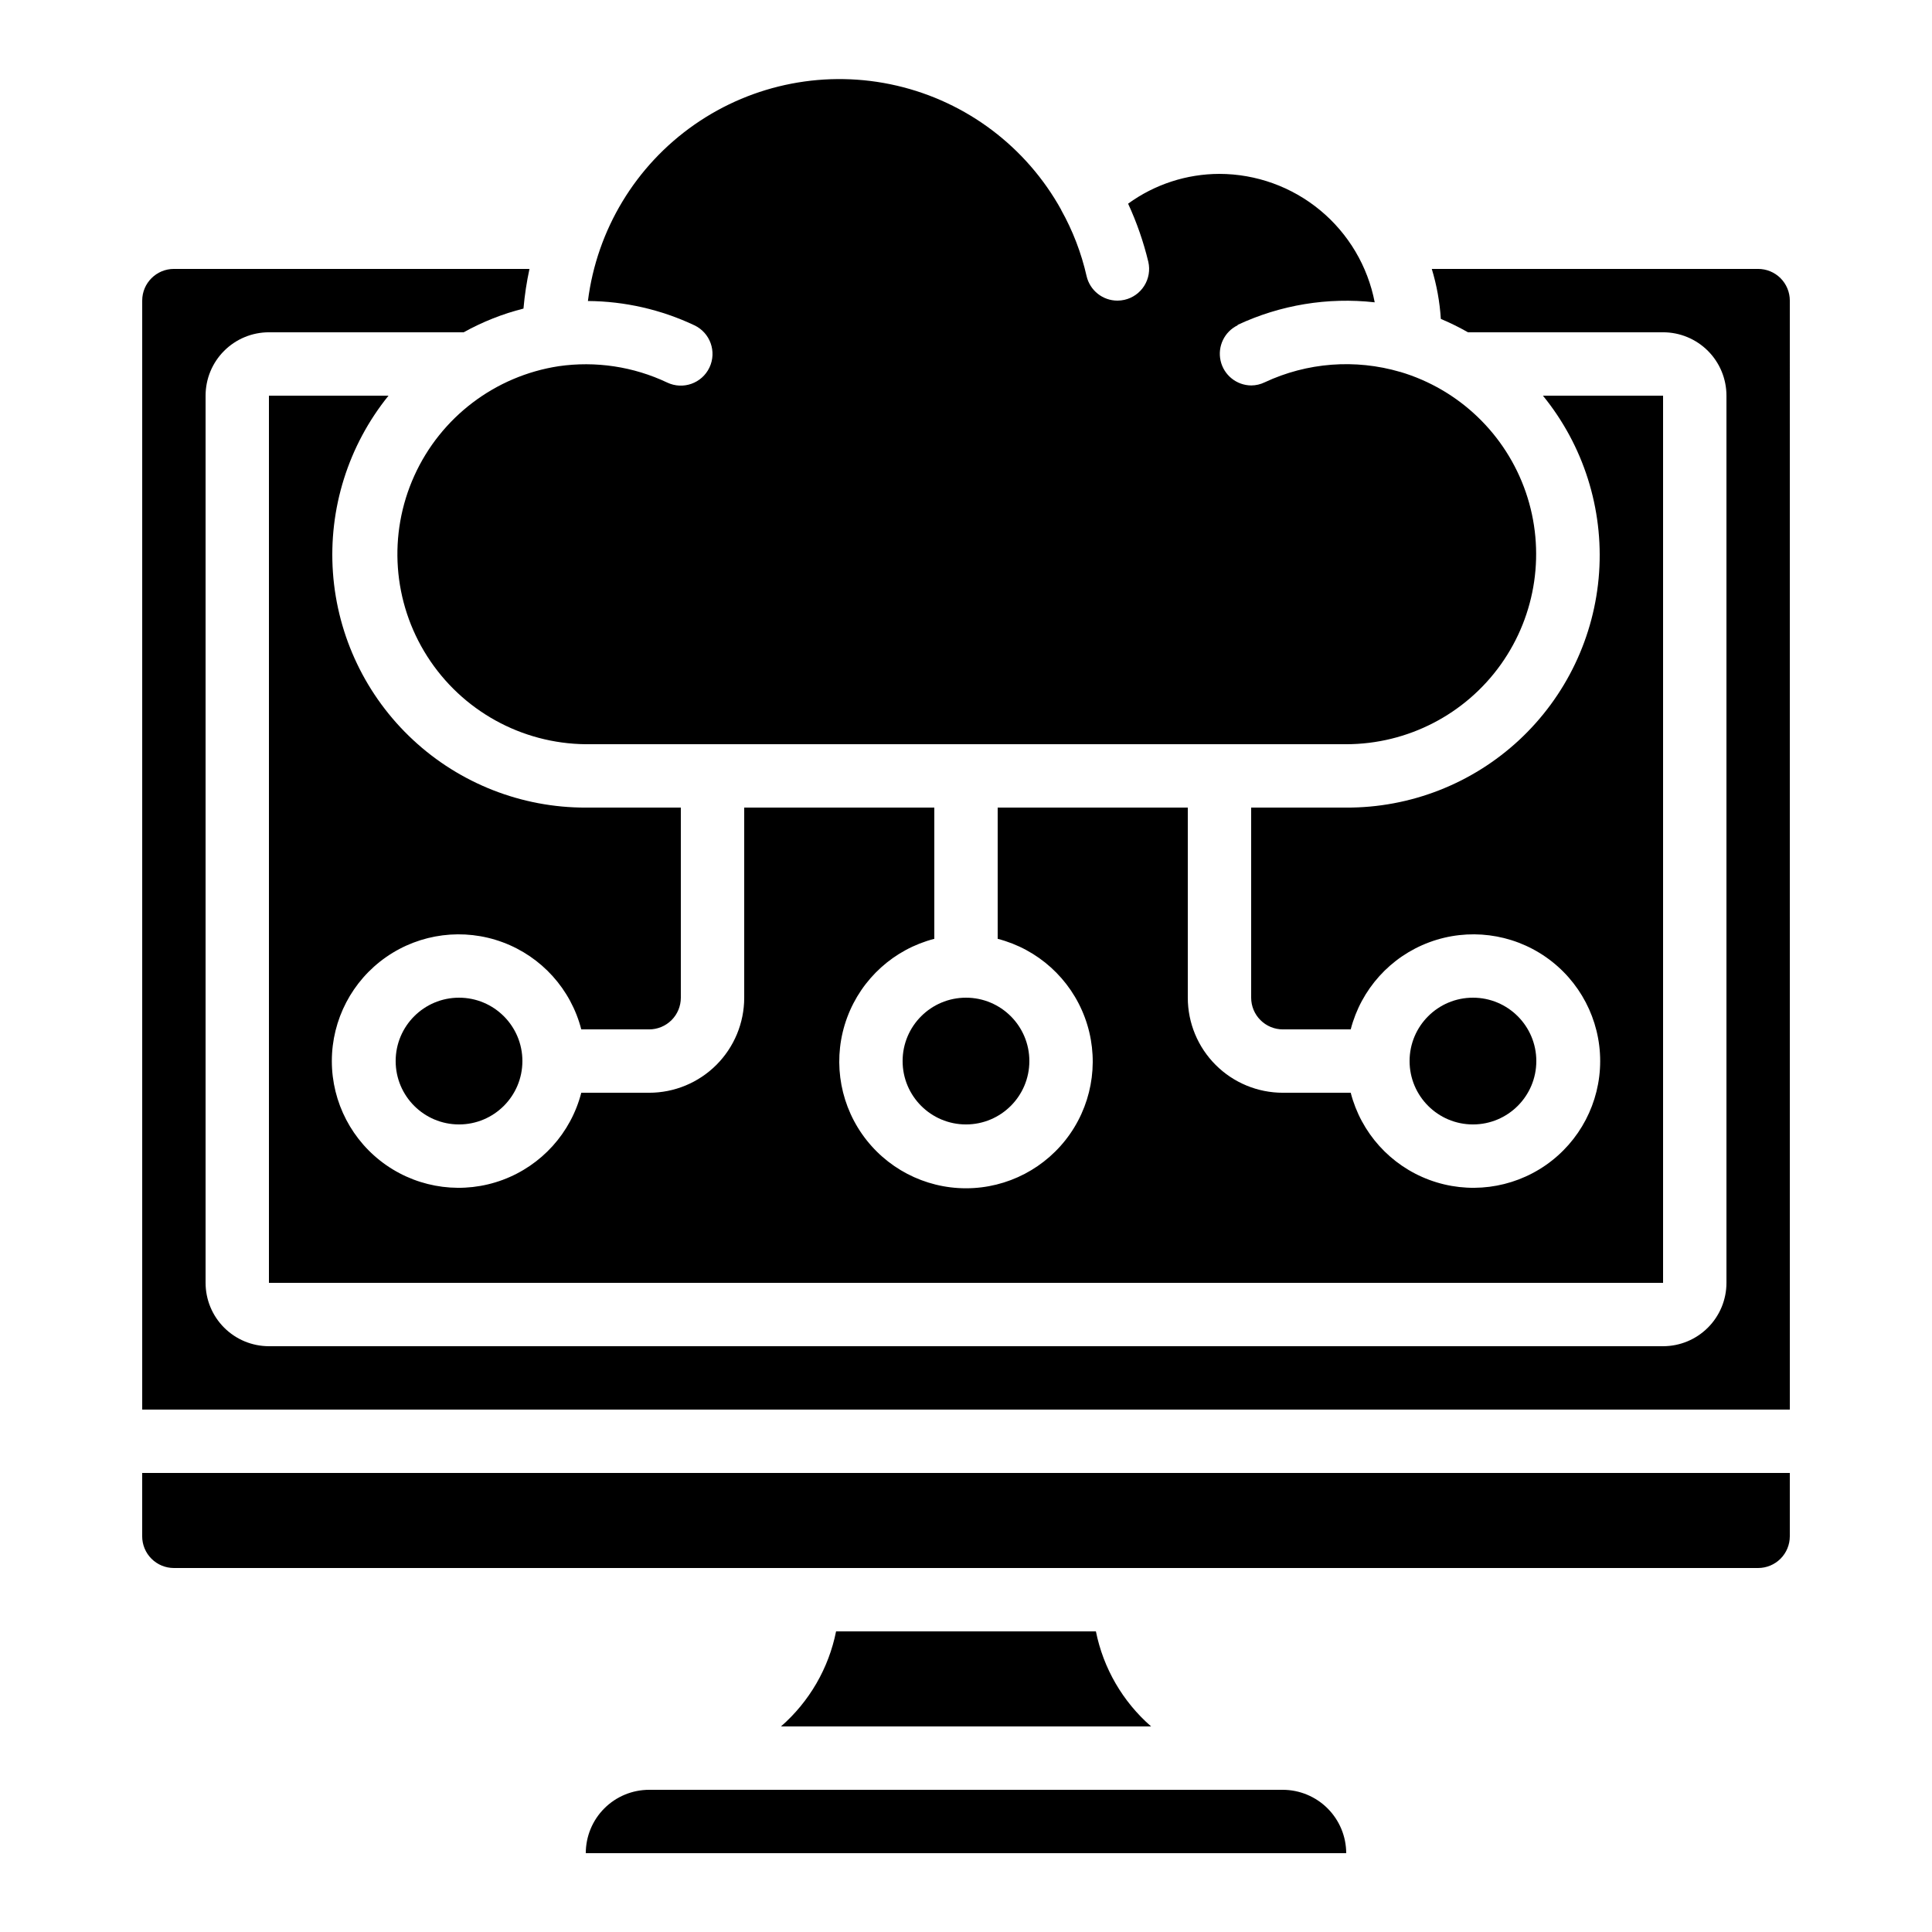 <?xml version="1.0" encoding="UTF-8"?>
<!-- Uploaded to: ICON Repo, www.svgrepo.com, Generator: ICON Repo Mixer Tools -->
<svg fill="#000000" width="800px" height="800px" version="1.1" viewBox="144 144 512 512" xmlns="http://www.w3.org/2000/svg">
 <g>
  <path d="m618.32 223.66c0-2.227-0.887-4.363-2.461-5.938-1.574-1.574-3.711-2.457-5.938-2.457h-86.484c1.309 4.309 2.113 8.754 2.398 13.25 2.465 1.035 4.867 2.219 7.188 3.543h51.711c4.453 0 8.723 1.77 11.875 4.918 3.148 3.148 4.918 7.422 4.918 11.875v235.11c0 4.457-1.77 8.727-4.918 11.875-3.152 3.152-7.422 4.922-11.875 4.922h-369.46c-4.457 0-8.727-1.77-11.875-4.922-3.152-3.148-4.918-7.418-4.918-11.875v-235.11c0-4.453 1.766-8.727 4.918-11.875 3.148-3.148 7.418-4.918 11.875-4.918h51.598c4.992-2.769 10.32-4.883 15.852-6.281 0.309-3.535 0.84-7.047 1.59-10.512h-94.23c-4.637 0-8.398 3.758-8.398 8.395v293.89h436.64z"/>
  <path d="m551.14 425.19c0 9.277-7.519 16.797-16.793 16.797-9.273 0-16.793-7.519-16.793-16.797 0-9.273 7.519-16.793 16.793-16.793 9.273 0 16.793 7.519 16.793 16.793"/>
  <path d="m282.44 425.19c0 9.277-7.516 16.797-16.793 16.797-9.273 0-16.793-7.519-16.793-16.797 0-9.273 7.519-16.793 16.793-16.793 9.277 0 16.793 7.519 16.793 16.793"/>
  <path d="m215.27 248.86v235.11h369.46v-235.11h-31.836c10.734 13.172 16.055 29.934 14.883 46.883-1.176 16.949-8.754 32.816-21.199 44.383s-28.828 17.965-45.816 17.895h-25.191v50.383-0.004c0 2.227 0.883 4.363 2.461 5.938 1.574 1.574 3.707 2.461 5.934 2.461h17.988c2.75-10.645 10.531-19.273 20.84-23.094 10.309-3.824 21.836-2.359 30.863 3.918 9.023 6.277 14.406 16.578 14.406 27.57 0 10.996-5.383 21.293-14.406 27.574-9.027 6.277-20.555 7.742-30.863 3.918-10.309-3.824-18.09-12.449-20.84-23.094h-17.988c-6.68 0-13.086-2.652-17.809-7.379-4.727-4.723-7.379-11.129-7.379-17.812v-50.379h-50.383v34.781-0.004c10.645 2.75 19.273 10.535 23.094 20.844 3.824 10.309 2.359 21.836-3.918 30.859-6.277 9.023-16.578 14.406-27.57 14.406-10.996 0-21.293-5.383-27.574-14.406-6.277-9.023-7.742-20.551-3.918-30.859 3.824-10.309 12.449-18.094 23.094-20.844v-34.777h-50.379v50.383-0.004c0 6.684-2.656 13.09-7.379 17.812-4.727 4.727-11.133 7.379-17.812 7.379h-17.988c-2.746 10.645-10.531 19.27-20.84 23.094-10.309 3.824-21.836 2.359-30.859-3.918-9.027-6.281-14.406-16.578-14.406-27.574 0-10.992 5.379-21.293 14.406-27.57 9.023-6.277 20.551-7.742 30.859-3.918 10.309 3.82 18.094 12.449 20.84 23.094h17.988c2.227 0 4.363-0.887 5.938-2.461s2.457-3.711 2.457-5.938v-50.379h-25.188c-16.977 0.035-33.336-6.375-45.77-17.93-12.438-11.555-20.023-27.398-21.234-44.332-1.207-16.934 4.055-33.695 14.723-46.898z"/>
  <path d="m416.79 425.19c0 9.277-7.519 16.797-16.793 16.797-9.277 0-16.797-7.519-16.797-16.797 0-9.273 7.519-16.793 16.797-16.793 9.273 0 16.793 7.519 16.793 16.793"/>
  <path d="m471.98 230.1c11.328-5.305 23.902-7.375 36.332-5.981-1.844-9.566-6.953-18.191-14.461-24.402-7.508-6.211-16.941-9.617-26.684-9.637-8.699 0.016-17.172 2.777-24.207 7.894 2.285 4.949 4.082 10.113 5.356 15.414 0.5 2.176 0.113 4.461-1.078 6.352-1.188 1.891-3.082 3.227-5.258 3.719-0.609 0.137-1.234 0.207-1.859 0.207-3.906-0.004-7.293-2.707-8.168-6.516-1.391-6.121-3.652-12.012-6.719-17.488v-0.051c-9.207-16.648-25.043-28.609-43.574-32.914-18.531-4.305-38.016-0.555-53.621 10.328-15.609 10.879-25.867 27.867-28.234 46.742 9.762 0.07 19.395 2.269 28.223 6.441 4.188 1.988 5.973 7 3.981 11.188-1.988 4.191-6.996 5.973-11.188 3.984-8.957-4.246-18.973-5.75-28.785-4.332-16.832 2.59-31.219 13.508-38.238 29.027-7.023 15.516-5.731 33.531 3.438 47.883 9.168 14.355 24.969 23.105 42 23.266h201.52c16.266-0.016 31.527-7.883 40.973-21.125 9.445-13.242 11.918-30.234 6.637-45.617-5.285-15.387-17.672-27.277-33.262-31.922h-0.043 0.004c-11.898-3.488-24.66-2.512-35.891 2.746-1.113 0.543-2.336 0.832-3.574 0.84-3.902-0.031-7.269-2.746-8.129-6.551-0.855-3.809 1.02-7.703 4.531-9.402z"/>
  <path d="m299.24 635.11h201.52c-0.012-4.449-1.785-8.715-4.934-11.863-3.144-3.144-7.41-4.918-11.863-4.93h-167.93c-4.453 0-8.727 1.77-11.875 4.918s-4.918 7.422-4.918 11.875z"/>
  <path d="m365.57 576.33c-1.957 9.777-7.09 18.633-14.602 25.191h98.086c-7.523-6.555-12.664-15.41-14.629-25.191z"/>
  <path d="m618.32 551.14v-16.793h-436.64v16.793c0 2.227 0.887 4.363 2.461 5.938s3.711 2.461 5.938 2.461h419.84c2.227 0 4.363-0.887 5.938-2.461s2.461-3.711 2.461-5.938z"/>
 </g>
</svg>